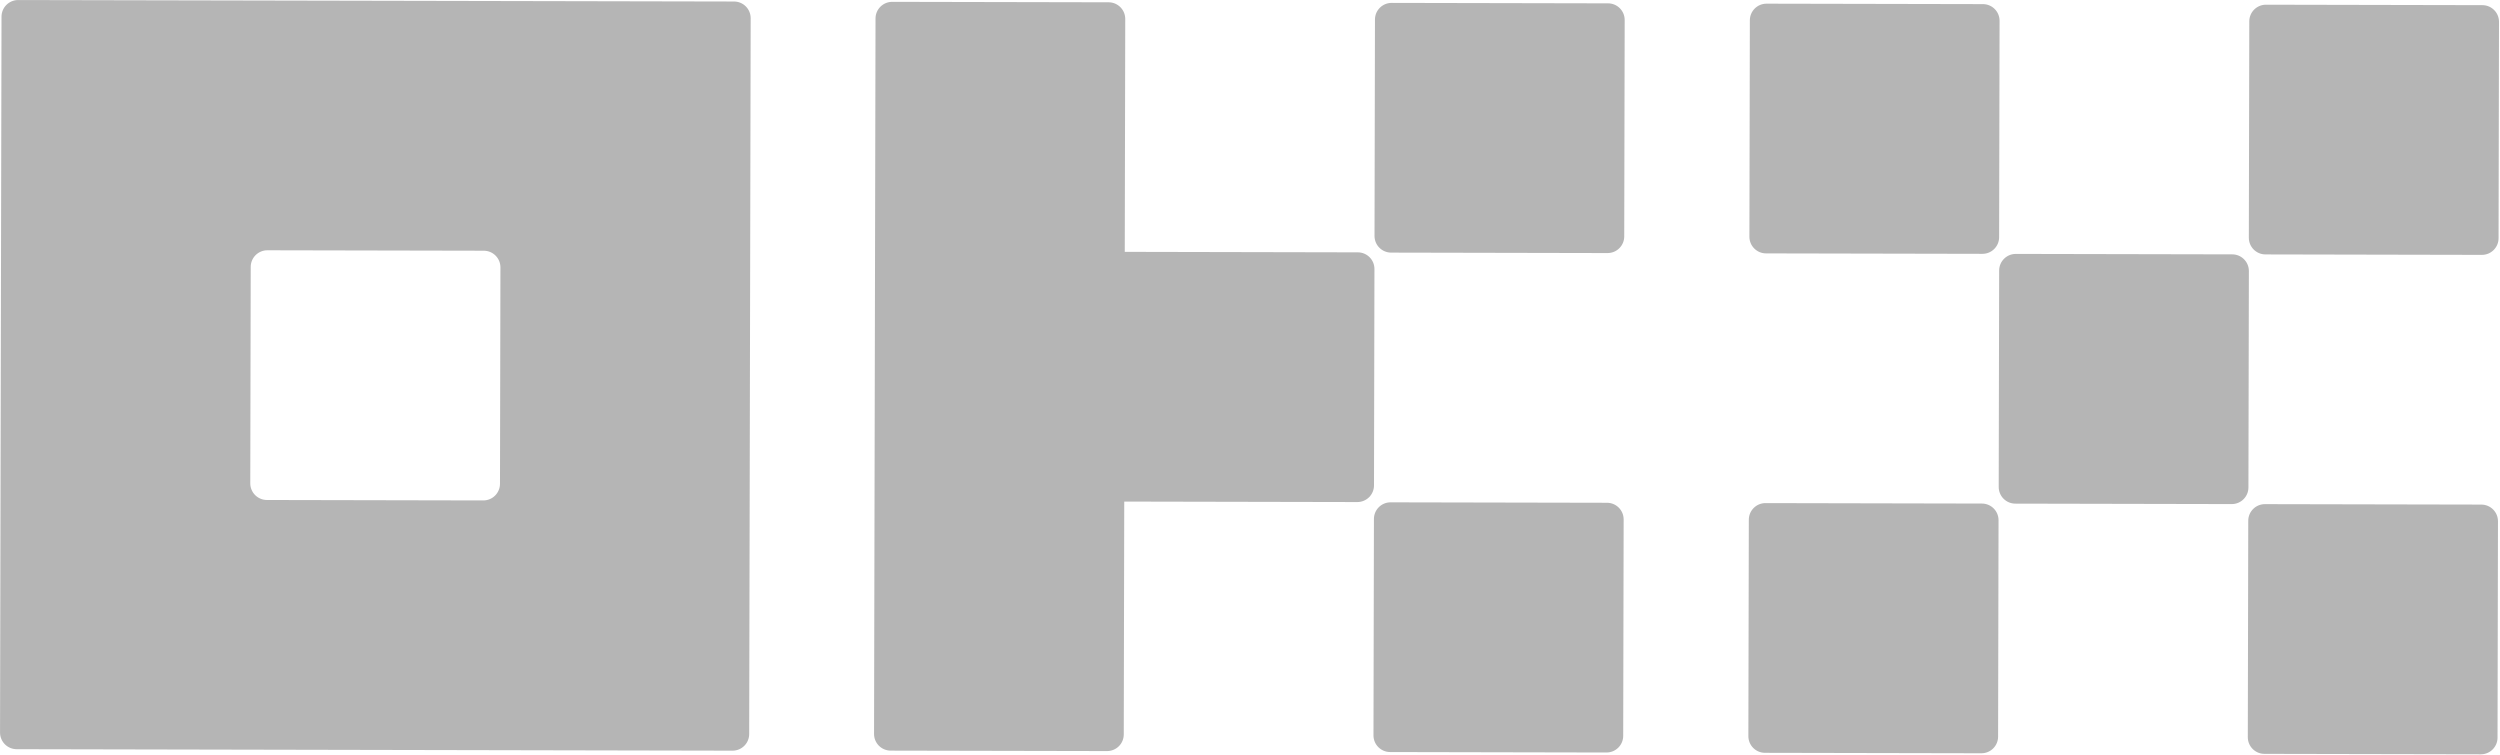 <svg width="477" height="144" viewBox="0 0 477 144" fill="none" xmlns="http://www.w3.org/2000/svg">
<path d="M140.058 0.289L3.472 0.007C2.63 0.005 1.821 0.338 1.224 0.932C0.627 1.526 0.291 2.334 0.289 3.177L0.007 139.762C0.005 140.605 0.338 141.413 0.932 142.01C1.526 142.607 2.334 142.943 3.176 142.945L139.762 143.228C140.605 143.229 141.413 142.897 142.01 142.302C142.607 141.708 142.943 140.901 142.945 140.058L143.228 3.473C143.229 2.63 142.897 1.821 142.302 1.224C141.708 0.627 140.901 0.291 140.058 0.289ZM95.397 92.313C95.395 93.156 95.059 93.963 94.462 94.558C93.865 95.152 93.057 95.485 92.215 95.483L50.921 95.398C50.079 95.396 49.271 95.059 48.677 94.463C48.083 93.865 47.75 93.057 47.752 92.215L47.837 50.921C47.839 50.079 48.175 49.271 48.771 48.677C49.369 48.083 50.177 47.75 51.02 47.752L92.313 47.837C93.156 47.839 93.963 48.175 94.557 48.772C95.152 49.369 95.484 50.177 95.483 51.02L95.397 92.313Z" fill="#B5B5B5"/>
<path d="M425.915 48.532L384.622 48.447C382.868 48.443 381.443 49.862 381.439 51.616L381.354 92.91C381.35 94.664 382.769 96.09 384.524 96.093L425.817 96.179C427.571 96.182 428.996 94.763 429 93.009L429.085 51.715C429.089 49.961 427.669 48.536 425.915 48.532Z" fill="#B5B5B5"/>
<path d="M378.348 0.786L337.055 0.701C335.301 0.697 333.875 2.116 333.872 3.871L333.786 45.164C333.783 46.918 335.202 48.344 336.956 48.347L378.249 48.433C380.004 48.436 381.429 47.017 381.433 45.263L381.518 3.97C381.522 2.215 380.103 0.79 378.348 0.786Z" fill="#B5B5B5"/>
<path d="M473.641 0.984L432.347 0.898C430.593 0.895 429.168 2.313 429.164 4.068L429.079 45.361C429.075 47.115 430.494 48.541 432.249 48.544L473.542 48.63C475.297 48.634 476.721 47.214 476.725 45.46L476.81 4.167C476.814 2.412 475.395 0.987 473.641 0.984Z" fill="#B5B5B5"/>
<path d="M378.151 96.078L336.858 95.992C335.104 95.989 333.678 97.408 333.675 99.162L333.589 140.456C333.586 142.21 335.005 143.635 336.759 143.639L378.052 143.724C379.807 143.728 381.232 142.308 381.236 140.554L381.321 99.26C381.325 97.506 379.906 96.082 378.151 96.078Z" fill="#B5B5B5"/>
<path d="M473.444 96.275L432.15 96.19C430.396 96.186 428.97 97.605 428.967 99.359L428.881 140.653C428.878 142.407 430.297 143.832 432.051 143.836L473.345 143.921C475.099 143.925 476.524 142.506 476.528 140.751L476.613 99.458C476.617 97.704 475.198 96.279 473.444 96.275Z" fill="#B5B5B5"/>
<path d="M306.819 0.638L265.526 0.553C263.772 0.549 262.347 1.968 262.343 3.723L262.258 45.016C262.254 46.77 263.673 48.196 265.428 48.199L306.721 48.285C308.475 48.288 309.9 46.869 309.904 45.115L309.989 3.822C309.993 2.067 308.574 0.642 306.819 0.638Z" fill="#B5B5B5"/>
<path d="M306.622 95.93L265.329 95.844C263.575 95.84 262.149 97.259 262.146 99.013L262.06 140.307C262.057 142.061 263.476 143.487 265.23 143.49L306.523 143.576C308.278 143.579 309.703 142.16 309.707 140.406L309.792 99.112C309.796 97.358 308.376 95.933 306.622 95.93Z" fill="#B5B5B5"/>
<path d="M262.244 51.329C262.246 50.487 261.913 49.678 261.319 49.081C260.724 48.484 259.917 48.148 259.074 48.147L214.605 48.054L214.697 3.62C214.698 2.778 214.365 1.969 213.771 1.372C213.176 0.775 212.369 0.439 211.527 0.437L170.234 0.352C169.391 0.35 168.582 0.683 167.985 1.278C167.388 1.872 167.052 2.679 167.05 3.522L166.768 140.036C166.766 140.878 167.099 141.687 167.693 142.284C168.288 142.881 169.095 143.217 169.938 143.219L211.231 143.304C212.073 143.306 212.882 142.973 213.479 142.378C214.076 141.784 214.412 140.977 214.414 140.135L214.506 95.701L258.976 95.793C259.818 95.794 260.627 95.461 261.224 94.867C261.82 94.272 262.157 93.465 262.159 92.623L262.244 51.329Z" fill="#B5B5B5"/>
</svg>
